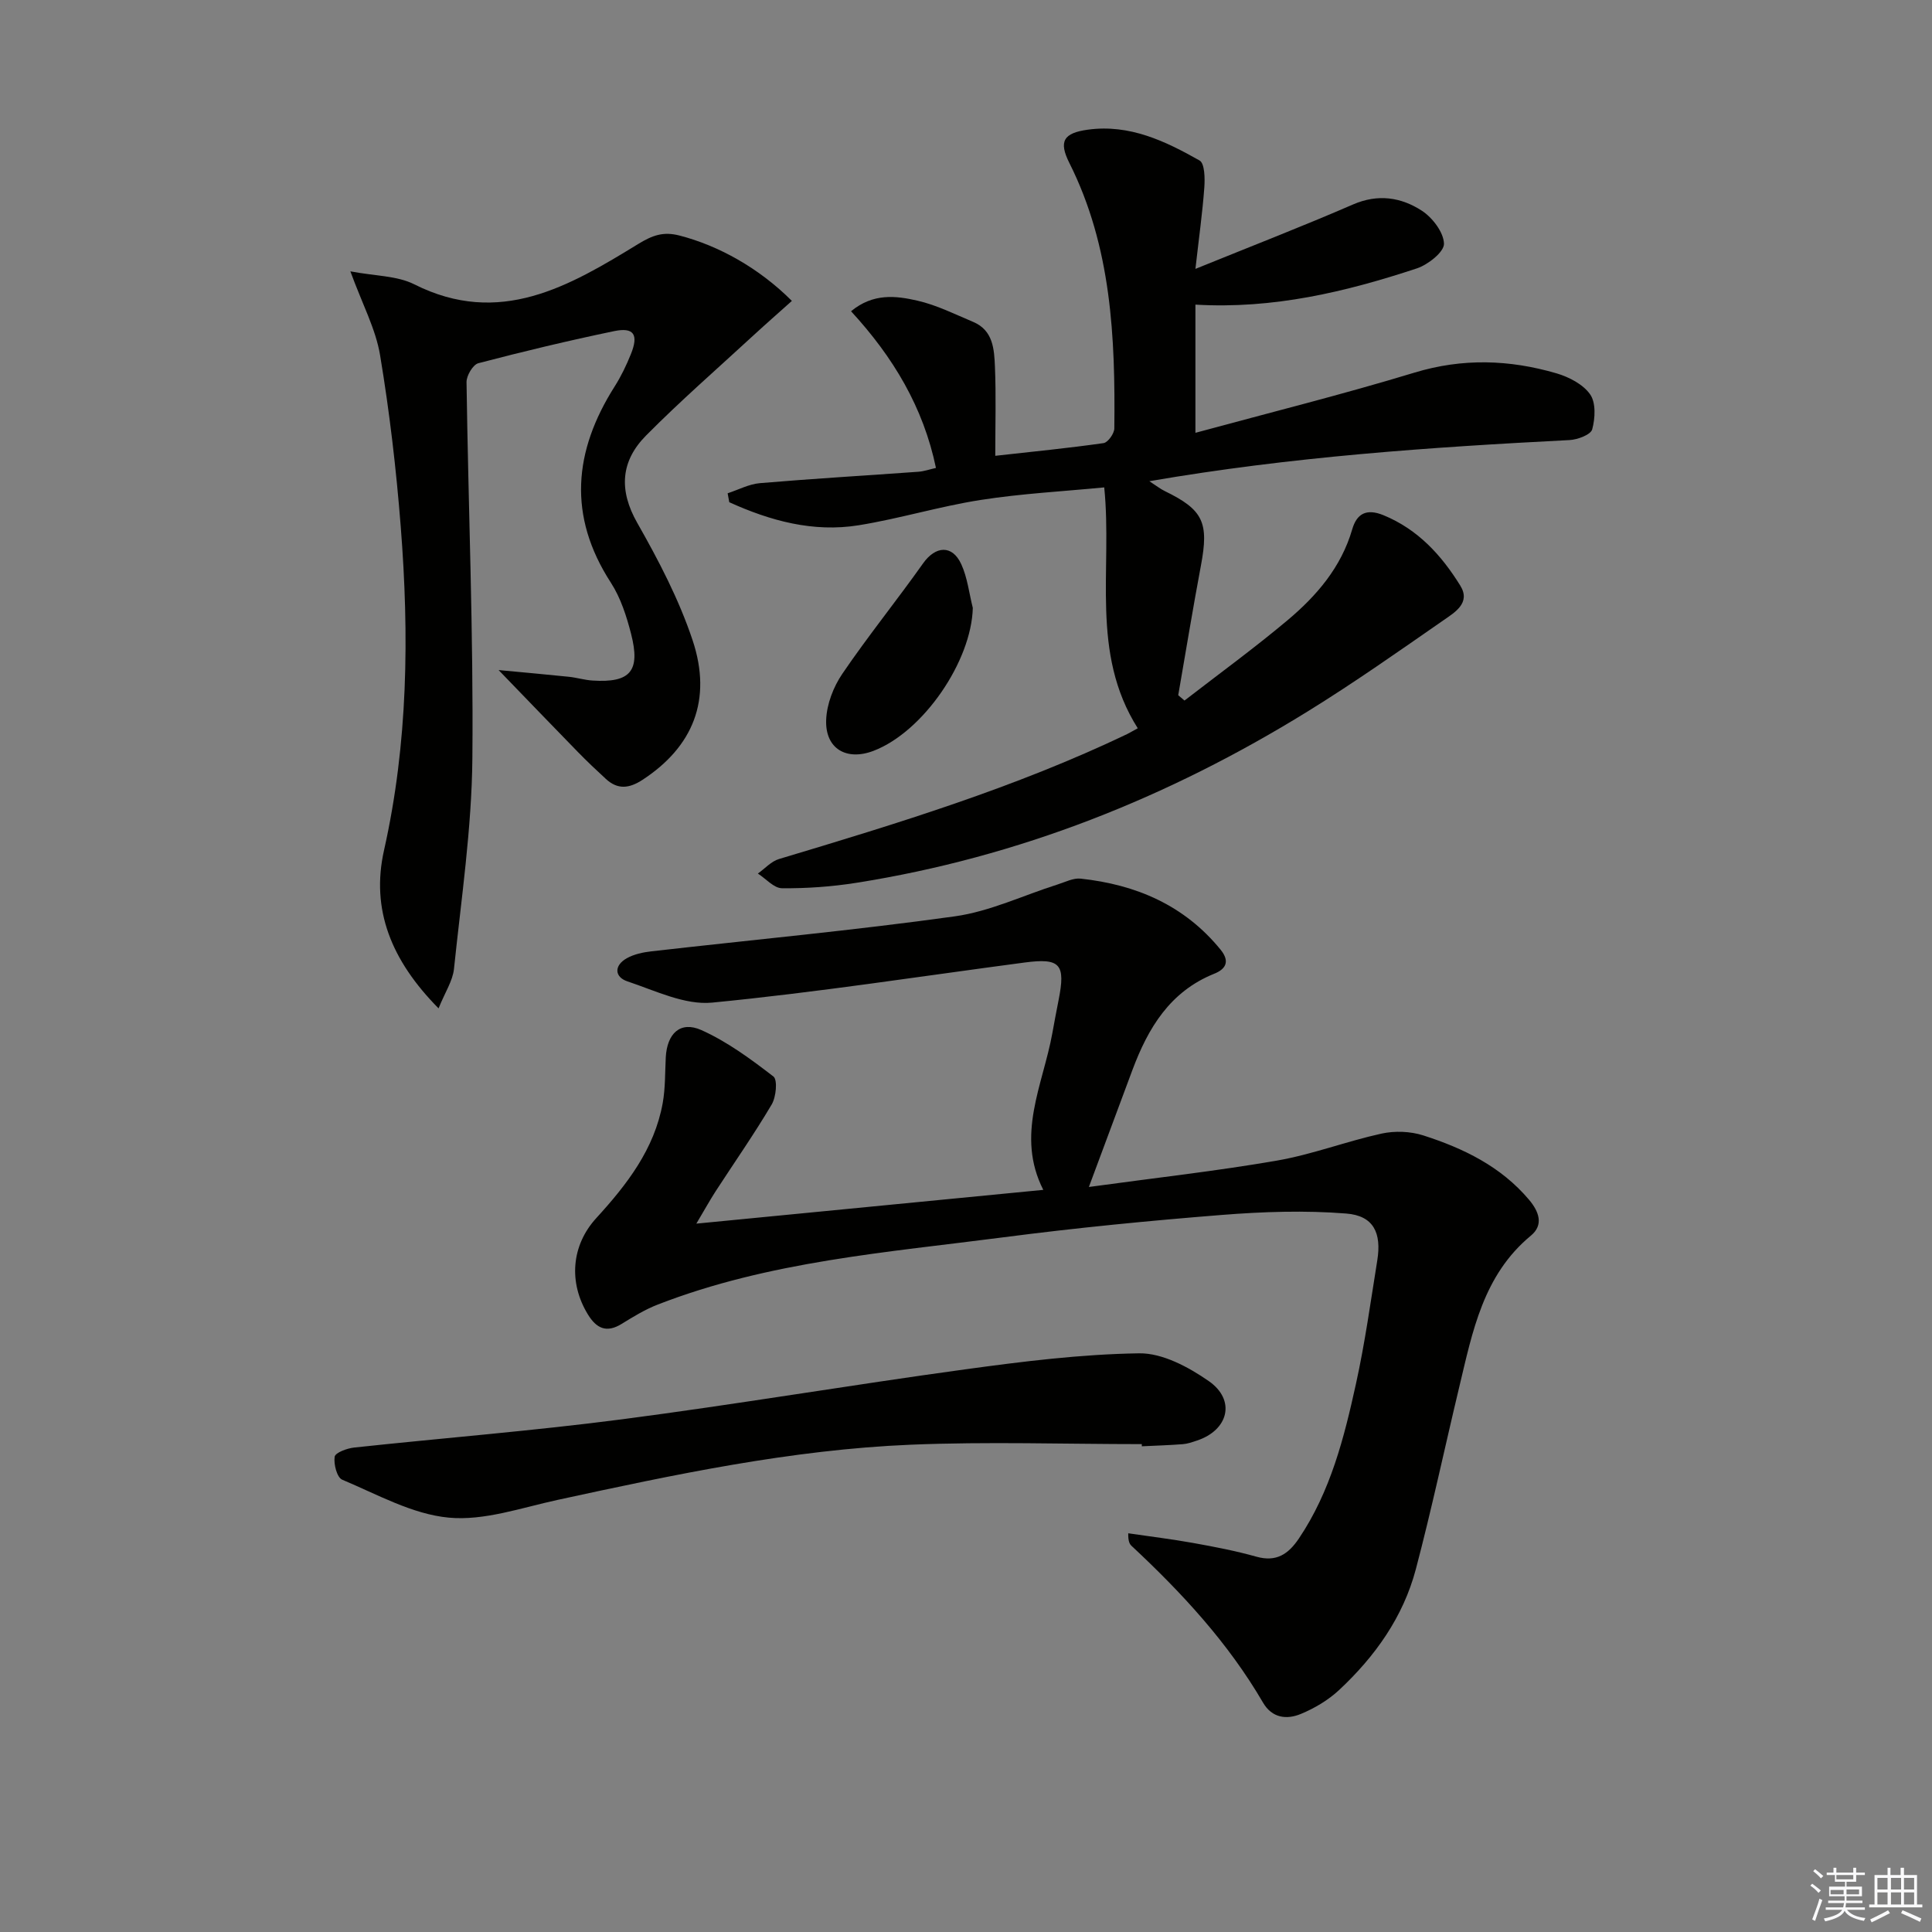<svg enable-background="new 0 0 400 400" viewBox="0 0 400 400" xmlns="http://www.w3.org/2000/svg"><rect x="0" y="0" width="400" height="400" fill="#808080" stroke="none"/><g fill="#010100"><path d="m144.17 253.34c24.62-2.39 47.92-4.66 71.83-6.99-5.75-11.32-.07-21.72 1.87-32.41.41-2.28.84-4.56 1.29-6.83 1.5-7.51.37-8.81-7.03-7.83-21.56 2.85-43.06 6.2-64.69 8.3-5.66.55-11.78-2.48-17.52-4.39-2.72-.9-2.82-3.29-.16-4.79 1.51-.85 3.38-1.24 5.13-1.44 20.93-2.39 41.92-4.33 62.78-7.24 7.27-1.01 14.21-4.36 21.32-6.61 1.56-.49 3.22-1.36 4.74-1.2 11.48 1.24 21.47 5.49 28.98 14.71 2.08 2.56.92 4.09-1.34 4.99-9.15 3.69-13.66 11.23-16.9 19.88-2.84 7.59-5.65 15.19-9.03 24.26 13.76-1.89 26.41-3.29 38.93-5.46 7.32-1.27 14.38-3.99 21.66-5.59 2.74-.6 5.97-.48 8.63.37 8.3 2.66 16.06 6.41 21.88 13.29 2.11 2.49 3.1 5.24.42 7.46-9.9 8.18-12.09 19.88-14.84 31.35-3.01 12.57-5.69 25.23-8.99 37.73-2.62 9.9-8.45 18.06-15.87 24.99-2.25 2.1-5.09 3.79-7.95 4.97-2.91 1.2-5.94.87-7.82-2.36-7.2-12.36-16.79-22.72-27.18-32.41-.44-.41-.75-.95-.72-2.64 4.47.66 8.96 1.2 13.41 2 4.41.79 8.83 1.64 13.14 2.85 4.13 1.15 6.6-.54 8.78-3.77 6.56-9.74 9.37-20.88 11.83-32.08 1.85-8.41 3.03-16.98 4.4-25.49.92-5.72-.78-9.26-6.41-9.71-8.54-.68-17.23-.39-25.79.29-15.07 1.2-30.13 2.67-45.12 4.62-24.17 3.14-48.63 4.98-71.66 13.94-2.61 1.01-5.05 2.51-7.45 3.99-3.15 1.95-5.24.94-7.01-1.96-4.02-6.58-3.44-14.26 1.73-19.92 6.35-6.95 12.05-14.28 13.77-23.85.55-3.08.47-6.28.63-9.43.26-4.96 3.01-7.61 7.38-5.66 5.35 2.4 10.23 6 14.91 9.61.89.69.56 4.24-.36 5.79-3.63 6.15-7.74 12.01-11.63 18.01-1.15 1.78-2.17 3.64-3.97 6.66z"/><path d="m235.56 150.78c-9.9-15.65-5.21-32.81-6.94-49.87-8.57.83-17.14 1.28-25.58 2.6-8.49 1.32-16.78 3.87-25.26 5.24-9.43 1.52-18.31-.93-26.79-4.77-.11-.62-.23-1.23-.34-1.85 2.23-.73 4.42-1.91 6.69-2.1 10.93-.93 21.88-1.57 32.82-2.36 1.12-.08 2.21-.47 3.62-.79-2.62-12.57-8.84-22.94-17.58-32.44 4.6-3.8 9.32-3.2 13.71-2.2 4 .91 7.78 2.81 11.6 4.42 4.12 1.74 4.33 5.67 4.48 9.26.25 5.95.07 11.91.07 18.45 7.98-.89 15.22-1.6 22.42-2.63.9-.13 2.22-1.98 2.23-3.04.21-18.87-.59-37.59-9.31-54.96-2.25-4.48-1.23-6.21 3.88-6.9 8.59-1.16 15.98 2.37 23.08 6.39 1.07.61 1.12 3.71.98 5.61-.38 5.19-1.11 10.35-1.84 16.83 11.88-4.82 22.36-8.88 32.66-13.35 5.16-2.23 9.94-1.47 14.21 1.3 2.21 1.44 4.53 4.48 4.59 6.84.04 1.71-3.31 4.34-5.62 5.11-14.72 4.86-29.72 8.45-45.84 7.5v26.54c15.37-4.18 30.47-7.94 45.34-12.46 9.97-3.03 19.67-2.7 29.4.14 2.59.76 5.52 2.27 6.98 4.36 1.22 1.73 1.05 4.96.43 7.24-.3 1.11-3.01 2.13-4.68 2.22-28.85 1.48-57.64 3.45-87.01 8.52 1.47.95 2.28 1.6 3.19 2.04 7.97 3.88 9.17 6.5 7.49 15.41-1.68 8.93-3.14 17.91-4.7 26.86.43.37.87.73 1.3 1.1 7.12-5.51 14.41-10.82 21.3-16.6 6.03-5.06 11.13-10.97 13.42-18.84.94-3.25 2.93-4.38 6.48-2.93 7.15 2.94 12.01 8.3 15.9 14.58 2.22 3.58-1.16 5.55-3.46 7.15-9.29 6.45-18.55 12.97-28.17 18.91-28.84 17.82-59.83 30.16-93.43 35.47-5.07.8-10.25 1.17-15.38 1.12-1.67-.01-3.32-1.97-4.99-3.04 1.45-1.03 2.76-2.53 4.38-3.01 24.49-7.34 48.94-14.8 72.08-25.87.74-.38 1.45-.8 2.19-1.2z"/><path d="m90.8 208.77c-9.79-9.89-14.05-20.46-11.29-32.74 4.98-22.18 5.22-44.53 3.46-66.97-.93-11.89-2.32-23.77-4.28-35.53-.9-5.42-3.66-10.53-6.15-17.35 5.15.98 9.67.89 13.24 2.69 17.67 8.89 32.08.39 46.33-8.34 3-1.84 5.24-2.63 8.59-1.76 8.01 2.07 16.41 6.68 23.25 13.53-2.67 2.39-5.35 4.74-7.97 7.15-7.45 6.87-15.1 13.53-22.22 20.72-5.23 5.28-5.71 11.28-1.8 18.13 4.41 7.75 8.62 15.82 11.43 24.24 4.14 12.4.02 22.12-10.34 28.9-2.78 1.82-5.16 2.09-7.62-.18-1.95-1.79-3.87-3.61-5.72-5.5-5.18-5.3-10.31-10.65-16.48-17.03 5.37.51 9.96.91 14.54 1.39 1.65.17 3.27.68 4.92.78 7.81.5 9.95-1.94 7.97-9.66-.94-3.67-2.16-7.47-4.19-10.61-8.95-13.82-7.71-27.22.79-40.62 1.33-2.09 2.42-4.37 3.35-6.67 1.65-4.07.64-5.64-3.48-4.78-9.42 1.96-18.79 4.2-28.09 6.64-1.12.29-2.46 2.57-2.45 3.9.36 25.96 1.45 51.92 1.21 77.87-.13 14.56-2.3 29.11-3.81 43.64-.27 2.5-1.85 4.82-3.19 8.16z"/><path d="m236.4 298.99c-15.94 0-31.91-.54-47.83.12-24.78 1.03-49 6.19-73.18 11.44-7.46 1.62-15.17 4.35-22.49 3.66-7.55-.71-14.83-4.83-22.06-7.86-1.07-.45-1.79-3.23-1.55-4.75.14-.85 2.55-1.74 4.02-1.9 18.49-1.99 37.05-3.45 55.48-5.85 23.7-3.09 47.28-7.09 70.96-10.33 11.97-1.64 24.05-3.15 36.1-3.33 4.81-.07 10.21 2.83 14.4 5.74 5.68 3.95 4.11 10.18-2.48 12.34-.94.31-1.91.66-2.89.73-2.82.22-5.65.3-8.48.44.01-.14 0-.29 0-.45z"/><path d="m201.41 125.86c-.28 11.05-10.26 25.65-20.55 29.59-5.62 2.15-10.06-.45-9.81-6.45.13-3.23 1.5-6.79 3.34-9.49 5.31-7.81 11.27-15.17 16.73-22.88 2.57-3.62 6.03-3.89 7.9.18 1.28 2.79 1.62 6.01 2.39 9.05z"/></g><path d="m374.8 390.4.4-.4c.7.5 1.3 1 1.8 1.4l-.5.5c-.5-.6-1.1-1.1-1.7-1.5zm1 7.3-.6-.3c.5-1.4 1.1-2.8 1.5-4.3.2.1.4.2.6.3-.5 1.3-1 2.8-1.5 4.3zm-.4-10.3.4-.4c.4.3 1 .8 1.7 1.4l-.5.5c-.4-.5-1-1-1.6-1.5zm2.5.3h1.7v-1h.6v1h3.5v-1h.6v1h1.8v.5h-1.8v1.4h-2v1h3.2v2h-3.2v.9h3.3v.5h-3.4c0 .3-.1.6-.1.9h4v.5h-3.7c.7.9 1.9 1.5 3.8 1.7-.1.2-.2.4-.3.6-2.1-.4-3.5-1.1-4-2.1-.4 1-1.8 1.7-4 2.2-.1-.2-.2-.4-.3-.6 2.1-.4 3.4-1 3.8-1.8h-3.4v-.5h3.6c.1-.3.1-.6.2-.9h-3.3v-.5h3.4c0-.3 0-.6 0-.9h-3.2v-2h3.3v-1h-2.1v-1.4h-1.7v-.5zm1.1 3.5v1h2.7c0-.3 0-.4 0-.4 0-.1 0-.2 0-.2 0-.1 0-.2 0-.3h-2.7zm1.2-3v.9h3.5v-.9zm4.7 3h-2.6v.6.4h2.6z" fill="#fafafb"/><path d="m393.6 386.7h.6v1.5h2.7v6.1h1.1v.6h-11v-.6h1.1v-6.1h2.7v-1.5h.6v1.5h2.1v-1.5zm-2.7 8.8.4.6c-1.2.6-2.5 1.3-3.8 1.9-.1-.2-.2-.4-.3-.6 1.2-.6 2.5-1.2 3.7-1.9zm-2.2-6.7v2.4h2.1v-2.4zm0 3v2.5h2.1v-2.5zm2.8-3v2.4h2.1v-2.4zm0 3v2.5h2.1v-2.5zm6 6.1c-1.4-.7-2.7-1.3-3.9-1.8l.3-.6c1.5.6 2.7 1.2 3.9 1.7zm-1.2-9.1h-2.1v2.4h2.1zm-2.1 3v2.5h2.1v-2.5z" fill="#fafafb"/></svg>